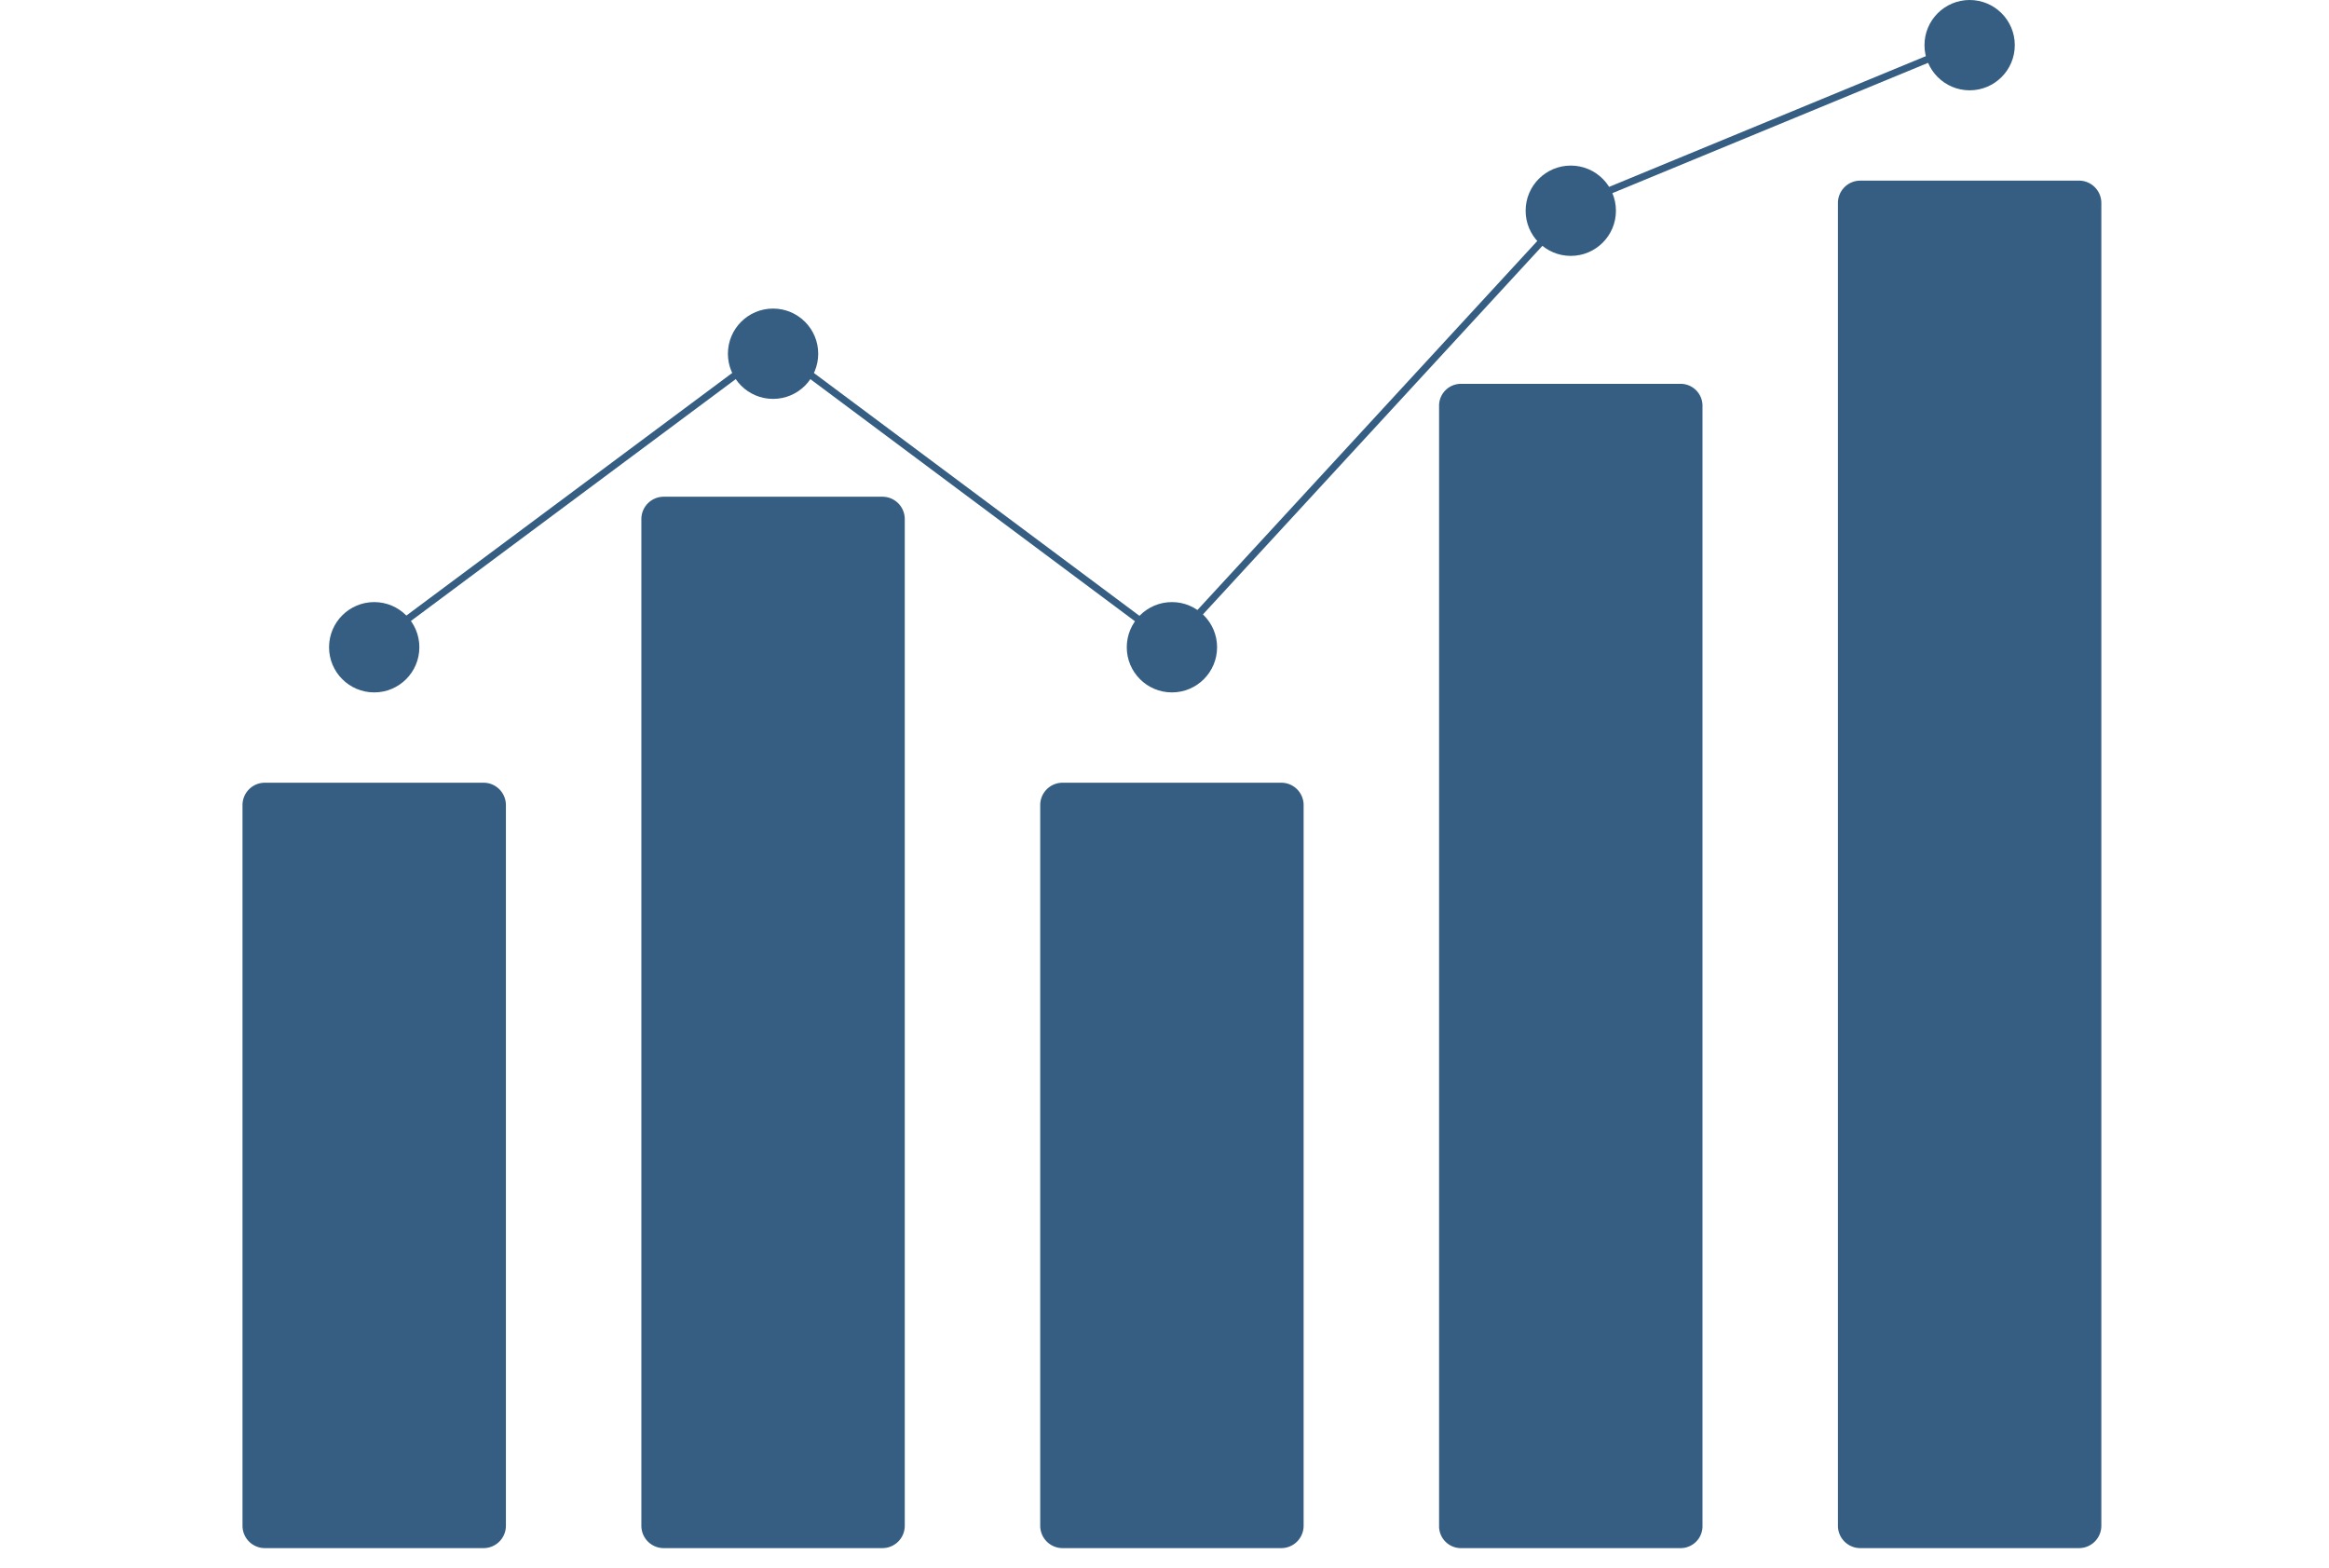 <svg width="661.213" height="445.098" xmlns="http://www.w3.org/2000/svg" data-name="Layer 1">
 <g>
  <title>Layer 1</title>
  <path d="m137.286,439.484l-62.095,0a6.349,6.349 0 0 1 -6.342,-6.342l0,-204.598a6.349,6.349 0 0 1 6.342,-6.342l62.095,0a6.349,6.349 0 0 1 6.342,6.342l0,204.598a6.349,6.349 0 0 1 -6.342,6.342z" fill="#355e82" id="svg_7"/>
  <path d="m250.524,439.484l-62.095,0a6.349,6.349 0 0 1 -6.342,-6.342l0,-285.787a6.349,6.349 0 0 1 6.342,-6.342l62.095,0a6.349,6.349 0 0 1 6.342,6.342l0,285.787a6.349,6.349 0 0 1 -6.342,6.342z" fill="#355e82" id="svg_8"/>
  <path d="m363.761,439.484l-62.095,0a6.349,6.349 0 0 1 -6.342,-6.342l0,-204.598a6.349,6.349 0 0 1 6.342,-6.342l62.095,0a6.349,6.349 0 0 1 6.342,6.342l0,204.598a6.349,6.349 0 0 1 -6.342,6.342z" fill="#355e82" id="svg_9"/>
  <path d="m476.999,439.484l-62.095,0a6.211,6.211 0 0 1 -6.342,-6.055l0,-318.41a6.211,6.211 0 0 1 6.342,-6.055l62.095,0a6.211,6.211 0 0 1 6.342,6.055l0,318.41a6.211,6.211 0 0 1 -6.342,6.055z" fill="#355e82" id="svg_10"/>
  <path d="m590.236,439.484l-62.095,0a6.349,6.349 0 0 1 -6.342,-6.342l0,-375.523a6.349,6.349 0 0 1 6.342,-6.342l62.095,0a6.349,6.349 0 0 1 6.342,6.342l0,375.523a6.349,6.349 0 0 1 -6.342,6.342z" fill="#355e82" id="svg_11"/>
  <circle cx="106.239" cy="183.744" r="12.819" fill="#355e82" id="svg_12"/>
  <circle cx="219.476" cy="100.418" r="12.819" fill="#355e82" id="svg_13"/>
  <circle cx="332.714" cy="183.744" r="12.819" fill="#355e82" id="svg_14"/>
  <circle cx="445.951" cy="59.824" r="12.819" fill="#355e82" id="svg_15"/>
  <circle cx="559.189" cy="12.819" r="12.819" fill="#355e82" id="svg_16"/>
  <polygon points="105.555 184.546 104.361 182.942 219.477 97.239 332.348 181.429 446.764 57.205 446.969 57.121 558.009 11.292 558.772 13.141 447.936 58.885 332.597 184.11 219.476 99.733 105.555 184.546" fill="#355e82" id="svg_32"/>
 </g>

</svg>